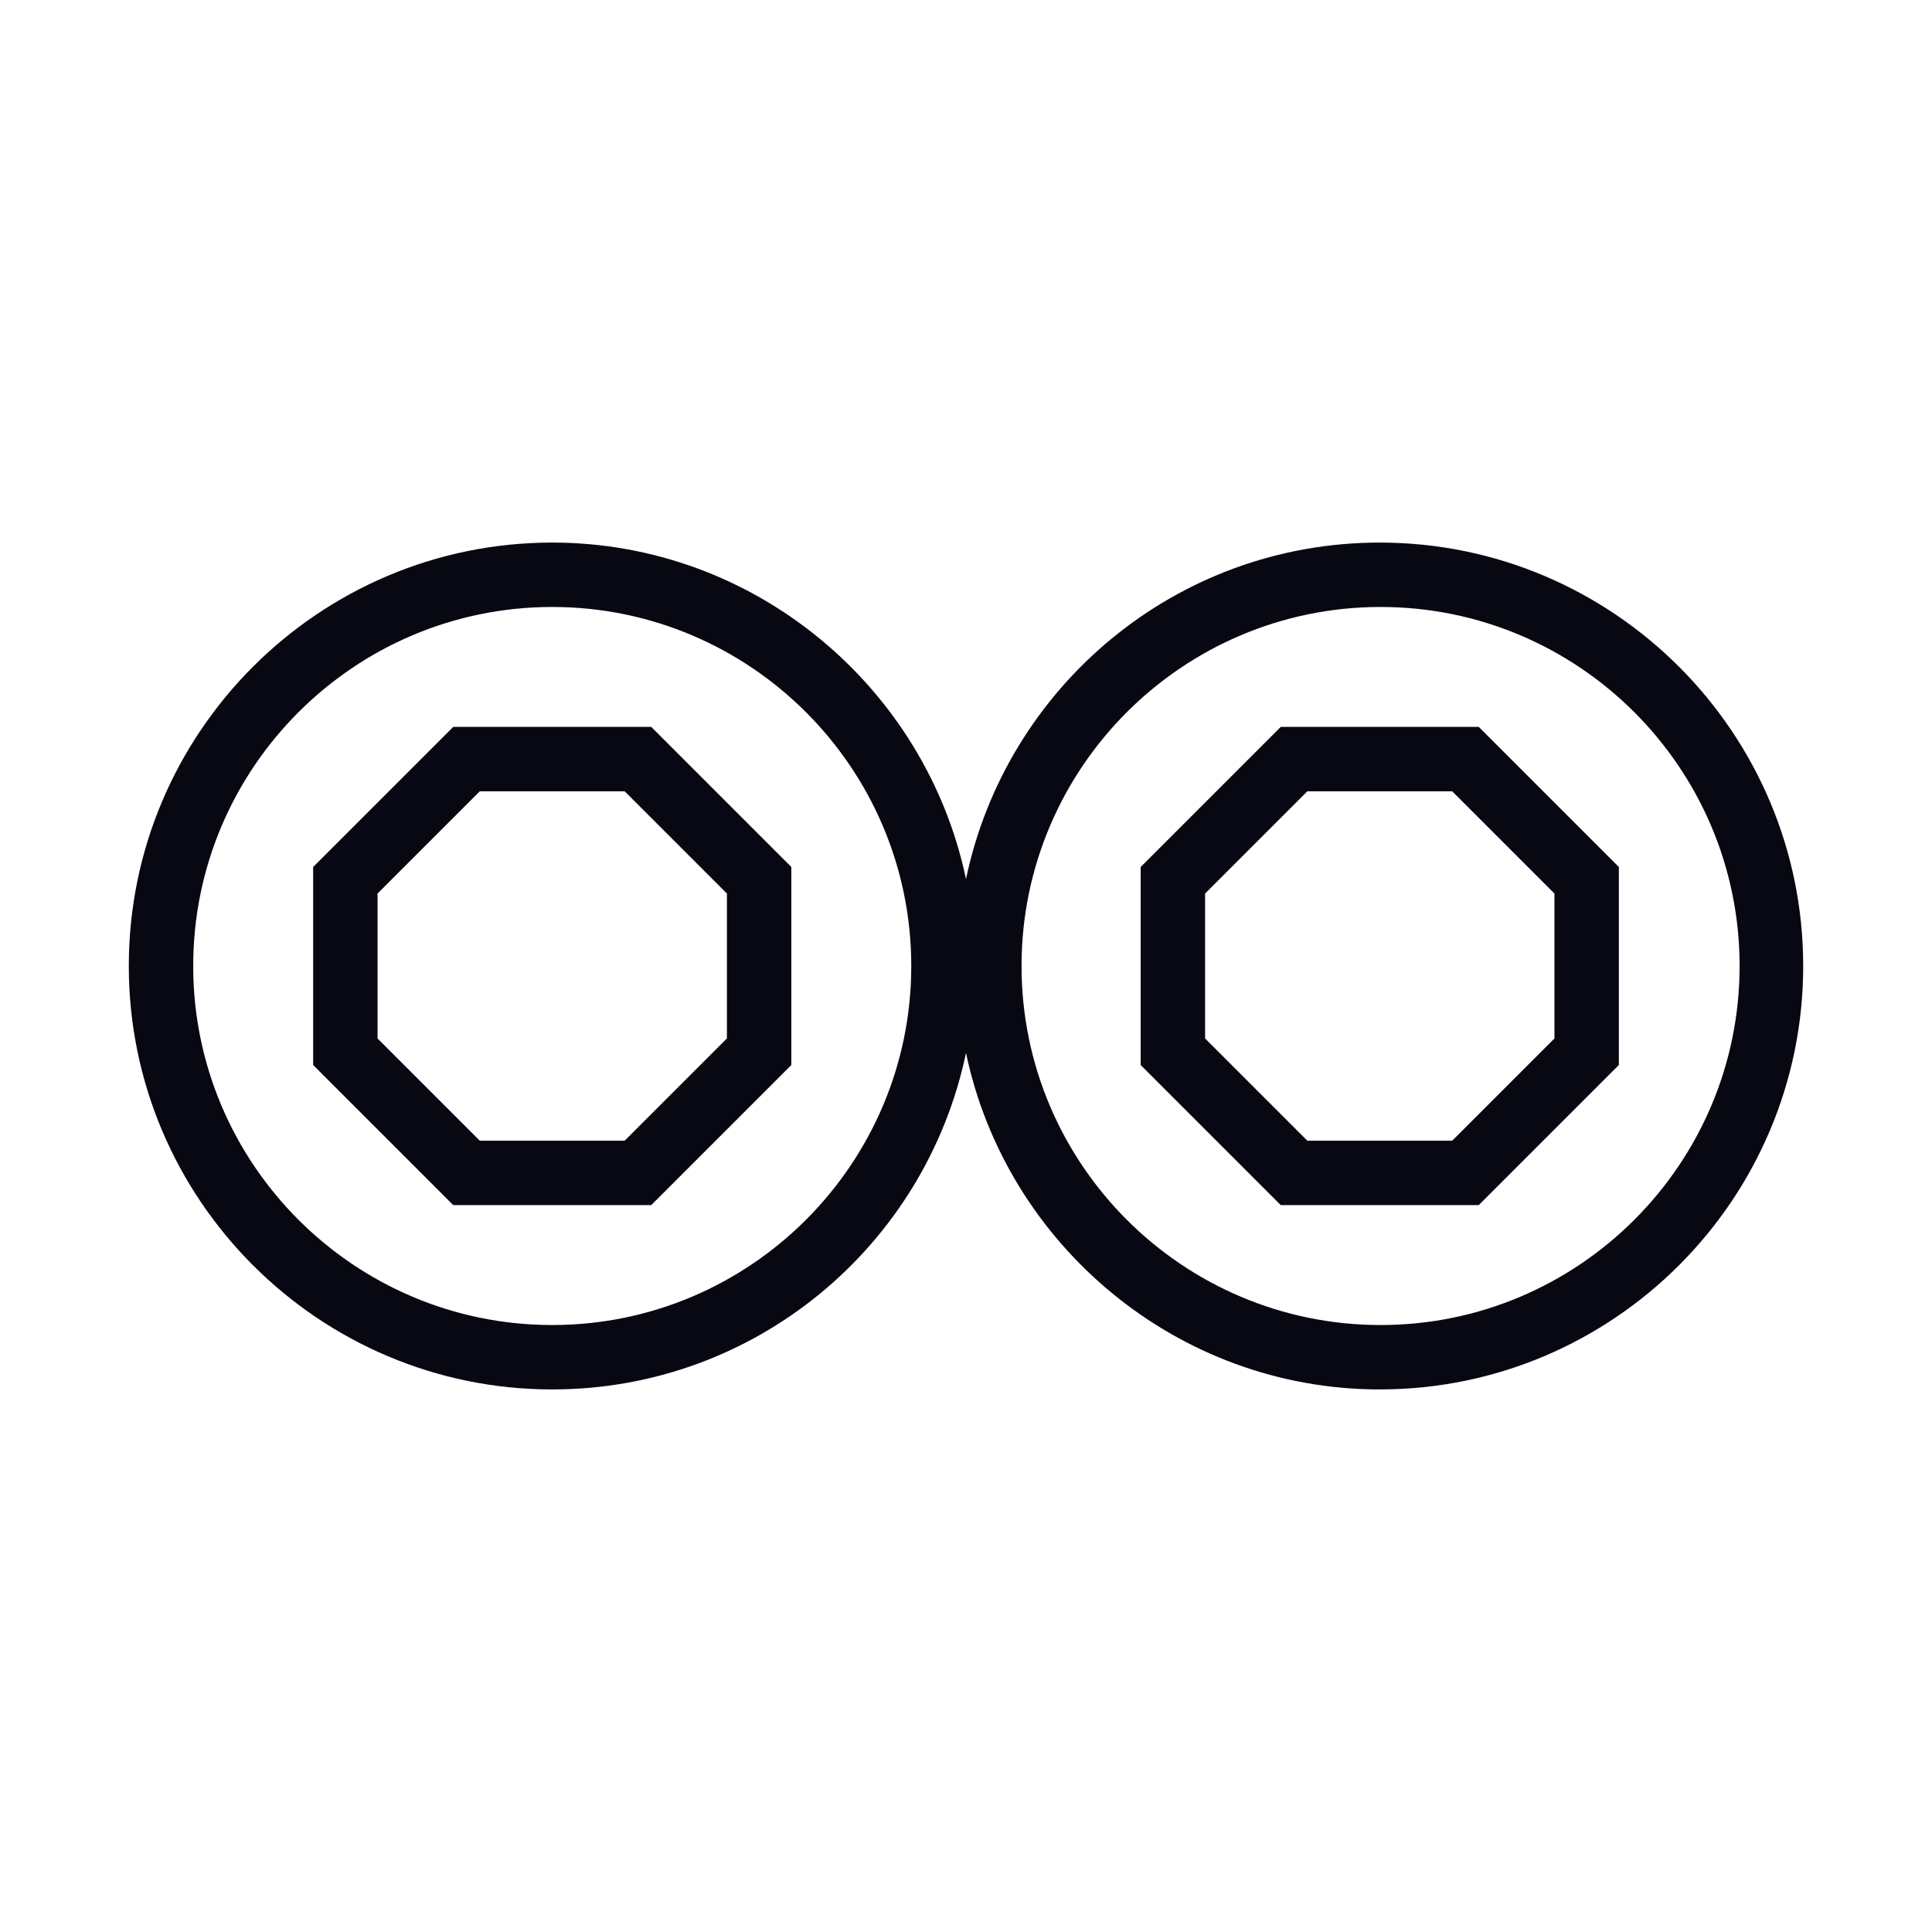 <svg width="24" height="24" viewBox="0 0 24 24" fill="none" xmlns="http://www.w3.org/2000/svg">
<path fill-rule="evenodd" clip-rule="evenodd" d="M17.14 6.74C14.61 6.74 12.5 8.53 12 10.92C11.5 8.54 9.38 6.74 6.86 6.74C3.96 6.74 1.6 9.1 1.6 12C1.6 14.9 3.96 17.26 6.86 17.26C9.39 17.26 11.5 15.47 12 13.08C12.5 15.46 14.62 17.26 17.14 17.26C20.04 17.26 22.4 14.9 22.4 12C22.4 9.1 20.04 6.74 17.14 6.74ZM6.86 16.46C4.4 16.46 2.4 14.46 2.4 12C2.4 9.54 4.4 7.54 6.86 7.54C9.32 7.54 11.32 9.54 11.32 12C11.32 14.46 9.32 16.46 6.86 16.46ZM17.15 16.46C14.69 16.46 12.69 14.46 12.69 12C12.69 9.54 14.69 7.54 17.15 7.54C19.61 7.54 21.61 9.54 21.61 12C21.61 14.46 19.61 16.46 17.15 16.46ZM5.63 9.03L3.89 10.77V13.23L5.63 14.97H8.09L9.83 13.23V10.77L8.09 9.03H5.63ZM9.03 12.9L7.76 14.17H5.96L4.69 12.9V11.1L5.96 9.83H7.76L9.03 11.1V12.9ZM14.17 10.77L15.91 9.03H18.37L20.11 10.77V13.23L18.37 14.97H15.91L14.17 13.23V10.77ZM18.04 14.17L19.31 12.9V11.1L18.04 9.83H16.24L14.97 11.1V12.9L16.24 14.17H18.04Z" fill="#080812"/>
</svg>
